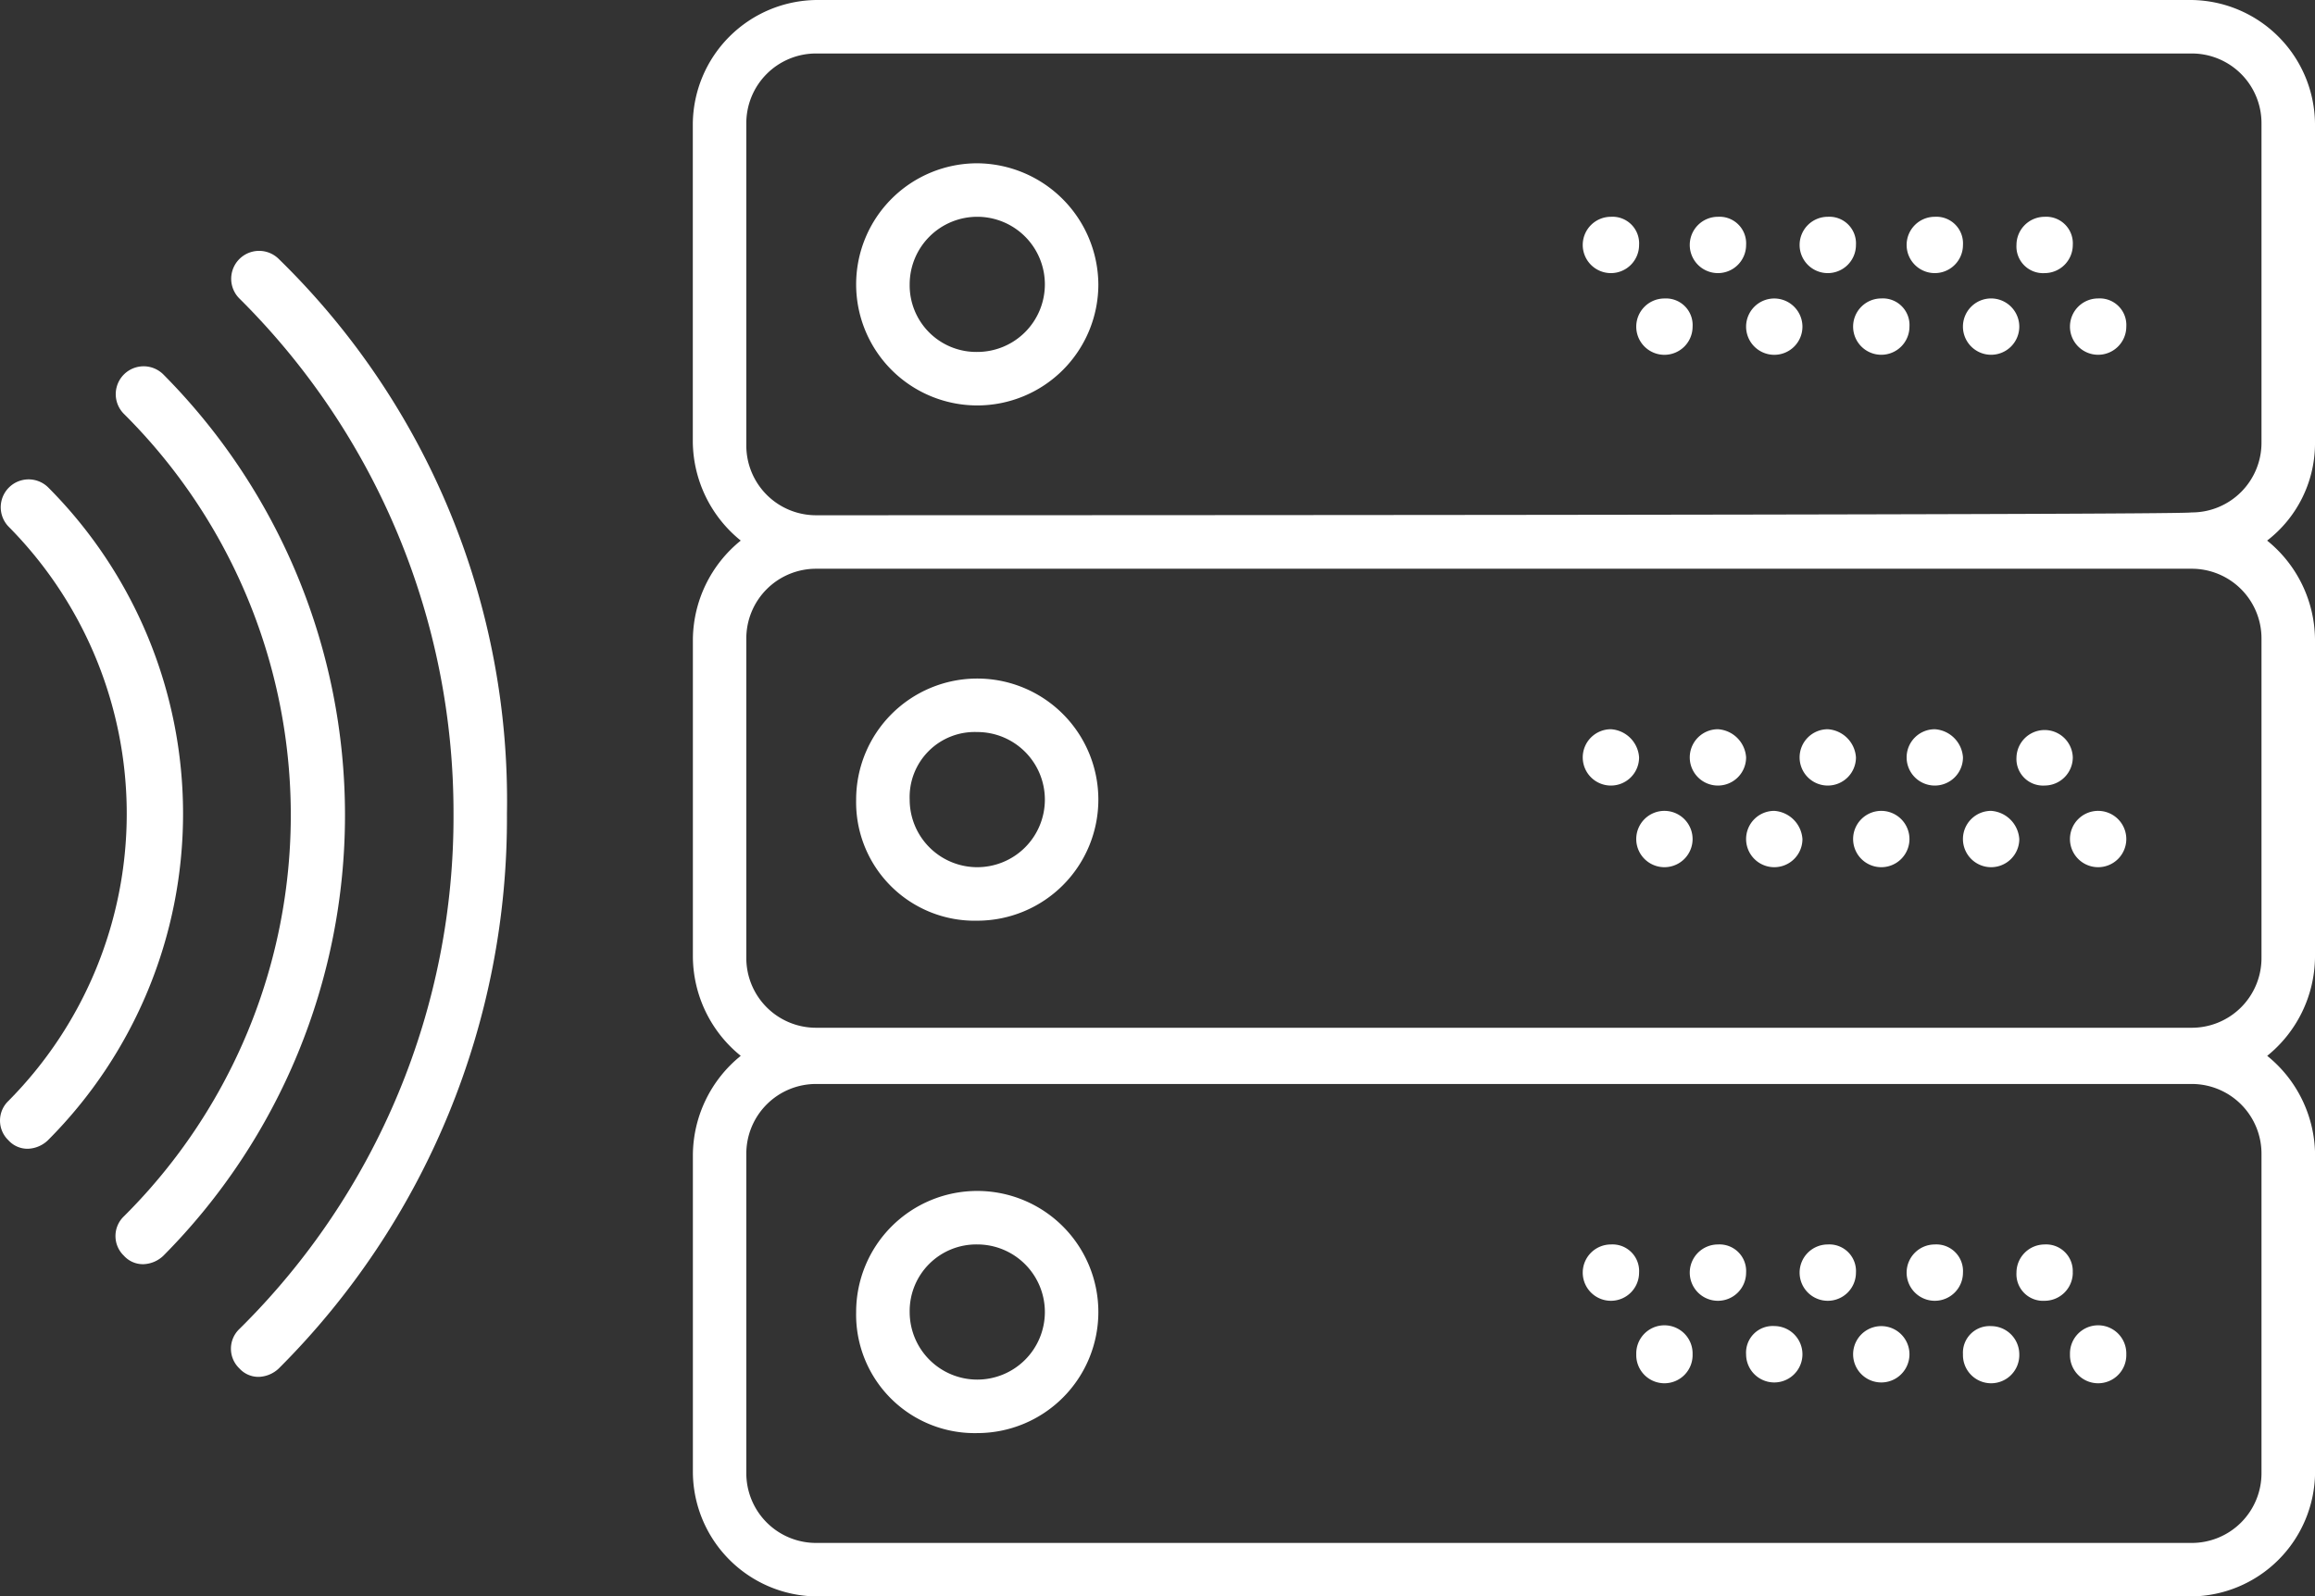 <svg id="Ebene_1" data-name="Ebene 1" xmlns="http://www.w3.org/2000/svg" viewBox="0 0 97.3 67.116"><rect x="0" y="0" width="97.3" height="67.116" fill="#333333" stroke="none"/><title>7a</title><path d="M63.44,45.616a5.09,5.09,0,1,0,5.09,5.09,5.128,5.128,0,0,0-5.09-5.09Zm0,7.931a2.8,2.8,0,0,1-2.84-2.841,2.841,2.841,0,1,1,2.84,2.841Z" transform="translate(-22.366 -38.751)" fill="#fff"/><path d="M109.486,49.049a1.186,1.186,0,0,1-1.183,1.184,1.119,1.119,0,0,1-1.184-1.184,1.186,1.186,0,0,1,1.184-1.184,1.118,1.118,0,0,1,1.183,1.184Z" transform="translate(-22.366 -38.751)" fill="#fff"/><path d="M104.87,49.049a1.184,1.184,0,1,1-1.184-1.184,1.119,1.119,0,0,1,1.184,1.184Z" transform="translate(-22.366 -38.751)" fill="#fff"/><path d="M111.735,52.482a1.184,1.184,0,1,1-1.183-1.184,1.118,1.118,0,0,1,1.183,1.184Z" transform="translate(-22.366 -38.751)" fill="#fff"/><path d="M107.237,52.482a1.184,1.184,0,1,1-1.183-1.184,1.186,1.186,0,0,1,1.183,1.184Z" transform="translate(-22.366 -38.751)" fill="#fff"/><path d="M100.372,49.049a1.184,1.184,0,1,1-1.184-1.184,1.119,1.119,0,0,1,1.184,1.184Z" transform="translate(-22.366 -38.751)" fill="#fff"/><path d="M102.621,52.482a1.184,1.184,0,1,1-1.184-1.184,1.119,1.119,0,0,1,1.184,1.184Z" transform="translate(-22.366 -38.751)" fill="#fff"/><path d="M95.755,49.049a1.184,1.184,0,1,1-1.183-1.184,1.118,1.118,0,0,1,1.183,1.184Z" transform="translate(-22.366 -38.751)" fill="#fff"/><path d="M98.123,52.482A1.184,1.184,0,1,1,96.939,51.3a1.187,1.187,0,0,1,1.184,1.184Z" transform="translate(-22.366 -38.751)" fill="#fff"/><path d="M91.257,49.049a1.184,1.184,0,1,1-1.183-1.184,1.118,1.118,0,0,1,1.183,1.184Z" transform="translate(-22.366 -38.751)" fill="#fff"/><path d="M93.506,52.482A1.184,1.184,0,1,1,92.323,51.3a1.118,1.118,0,0,1,1.183,1.184Z" transform="translate(-22.366 -38.751)" fill="#fff"/><path d="M119.666,57.453V43.959a5.254,5.254,0,0,0-5.208-5.208H56.693a5.254,5.254,0,0,0-5.208,5.208V57.335A5.4,5.4,0,0,0,53.5,61.478a5.4,5.4,0,0,0-2.012,4.143V79A5.4,5.4,0,0,0,53.5,83.14a5.4,5.4,0,0,0-2.012,4.143v13.375a5.255,5.255,0,0,0,5.208,5.209h57.765a5.255,5.255,0,0,0,5.208-5.209V87.283a5.4,5.4,0,0,0-2.012-4.143A5.4,5.4,0,0,0,119.666,79V65.621a5.4,5.4,0,0,0-2.012-4.143,5.162,5.162,0,0,0,2.012-4.025Zm-2.249,29.83v13.375a2.931,2.931,0,0,1-2.959,2.96H56.693a2.931,2.931,0,0,1-2.959-2.96V87.283a2.931,2.931,0,0,1,2.959-2.96h57.765a2.931,2.931,0,0,1,2.959,2.96Zm0-21.662V79a2.93,2.93,0,0,1-2.959,2.959H56.693A2.93,2.93,0,0,1,53.734,79V65.621a2.93,2.93,0,0,1,2.959-2.959h57.765a2.93,2.93,0,0,1,2.959,2.959ZM56.693,60.413a2.931,2.931,0,0,1-2.959-2.96V43.959A2.93,2.93,0,0,1,56.693,41h57.765a2.93,2.93,0,0,1,2.959,2.959V57.335a2.93,2.93,0,0,1-2.959,2.959C114.458,60.413,56.693,60.413,56.693,60.413Z" transform="translate(-22.366 -38.751)" fill="#fff"/><path d="M63.44,77.458a5.09,5.09,0,1,0-5.09-5.09,4.981,4.981,0,0,0,5.09,5.09Zm0-7.931a2.841,2.841,0,1,1-2.84,2.841,2.735,2.735,0,0,1,2.84-2.841Z" transform="translate(-22.366 -38.751)" fill="#fff"/><path d="M109.486,70.592a1.186,1.186,0,0,1-1.183,1.184,1.118,1.118,0,0,1-1.184-1.184,1.184,1.184,0,0,1,2.367,0Z" transform="translate(-22.366 -38.751)" fill="#fff"/><path d="M104.87,70.592a1.184,1.184,0,1,1-1.184-1.183,1.268,1.268,0,0,1,1.184,1.183Z" transform="translate(-22.366 -38.751)" fill="#fff"/><path d="M111.735,74.025a1.184,1.184,0,1,1-1.183-1.184,1.186,1.186,0,0,1,1.183,1.184Z" transform="translate(-22.366 -38.751)" fill="#fff"/><path d="M107.237,74.025a1.184,1.184,0,1,1-1.183-1.184,1.273,1.273,0,0,1,1.183,1.184Z" transform="translate(-22.366 -38.751)" fill="#fff"/><path d="M100.372,70.592a1.184,1.184,0,1,1-1.184-1.183,1.268,1.268,0,0,1,1.184,1.183Z" transform="translate(-22.366 -38.751)" fill="#fff"/><path d="M102.621,74.025a1.184,1.184,0,1,1-1.184-1.184,1.187,1.187,0,0,1,1.184,1.184Z" transform="translate(-22.366 -38.751)" fill="#fff"/><path d="M95.755,70.592a1.184,1.184,0,1,1-1.183-1.183,1.267,1.267,0,0,1,1.183,1.183Z" transform="translate(-22.366 -38.751)" fill="#fff"/><path d="M98.123,74.025a1.184,1.184,0,1,1-1.184-1.184,1.273,1.273,0,0,1,1.184,1.184Z" transform="translate(-22.366 -38.751)" fill="#fff"/><path d="M91.257,70.592a1.184,1.184,0,1,1-1.183-1.183,1.267,1.267,0,0,1,1.183,1.183Z" transform="translate(-22.366 -38.751)" fill="#fff"/><path d="M93.506,74.025a1.184,1.184,0,1,1-1.183-1.184,1.186,1.186,0,0,1,1.183,1.184Z" transform="translate(-22.366 -38.751)" fill="#fff"/><path d="M63.44,99a5.09,5.09,0,1,0-5.09-5.09A4.981,4.981,0,0,0,63.44,99Zm0-7.931a2.841,2.841,0,1,1-2.84,2.841,2.8,2.8,0,0,1,2.84-2.841Z" transform="translate(-22.366 -38.751)" fill="#fff"/><path d="M109.486,92.254a1.186,1.186,0,0,1-1.183,1.184,1.119,1.119,0,0,1-1.184-1.184A1.186,1.186,0,0,1,108.3,91.07a1.118,1.118,0,0,1,1.183,1.184Z" transform="translate(-22.366 -38.751)" fill="#fff"/><path d="M104.87,92.254a1.184,1.184,0,1,1-1.184-1.184,1.119,1.119,0,0,1,1.184,1.184Z" transform="translate(-22.366 -38.751)" fill="#fff"/><path d="M111.735,95.687a1.184,1.184,0,1,1-2.367,0,1.184,1.184,0,1,1,2.367,0Z" transform="translate(-22.366 -38.751)" fill="#fff"/><path d="M107.237,95.687a1.184,1.184,0,1,1-2.367,0,1.119,1.119,0,0,1,1.184-1.184,1.187,1.187,0,0,1,1.183,1.184Z" transform="translate(-22.366 -38.751)" fill="#fff"/><path d="M100.372,92.254a1.184,1.184,0,1,1-1.184-1.184,1.119,1.119,0,0,1,1.184,1.184Z" transform="translate(-22.366 -38.751)" fill="#fff"/><path d="M102.621,95.687a1.184,1.184,0,0,1-2.368,0,1.184,1.184,0,0,1,2.368,0Z" transform="translate(-22.366 -38.751)" fill="#fff"/><path d="M95.755,92.254a1.184,1.184,0,1,1-1.183-1.184,1.118,1.118,0,0,1,1.183,1.184Z" transform="translate(-22.366 -38.751)" fill="#fff"/><path d="M98.123,95.687a1.184,1.184,0,0,1-2.368,0A1.119,1.119,0,0,1,96.939,94.5a1.187,1.187,0,0,1,1.184,1.184Z" transform="translate(-22.366 -38.751)" fill="#fff"/><path d="M91.257,92.254a1.184,1.184,0,1,1-1.183-1.184,1.118,1.118,0,0,1,1.183,1.184Z" transform="translate(-22.366 -38.751)" fill="#fff"/><path d="M93.506,95.687a1.184,1.184,0,1,1-2.367,0,1.184,1.184,0,1,1,2.367,0Z" transform="translate(-22.366 -38.751)" fill="#fff"/><path d="M34.085,49.641A1.172,1.172,0,1,0,32.427,51.3a30.445,30.445,0,0,1,9,21.662,30.245,30.245,0,0,1-9,21.662,1.145,1.145,0,0,0,0,1.657,1.078,1.078,0,0,0,.829.355,1.283,1.283,0,0,0,.829-.355A32.673,32.673,0,0,0,43.673,72.96a31.808,31.808,0,0,0-9.588-23.319Z" transform="translate(-22.366 -38.751)" fill="#fff"/><path d="M29.232,54.494a1.172,1.172,0,0,0-1.658,1.657,23.79,23.79,0,0,1,0,33.736,1.145,1.145,0,0,0,0,1.657,1.075,1.075,0,0,0,.829.355,1.278,1.278,0,0,0,.829-.355,26.293,26.293,0,0,0,0-37.05Z" transform="translate(-22.366 -38.751)" fill="#fff"/><path d="M24.378,59.229a1.172,1.172,0,0,0-1.657,1.657,17.147,17.147,0,0,1,0,24.148,1.145,1.145,0,0,0,0,1.657,1.078,1.078,0,0,0,.829.355,1.279,1.279,0,0,0,.828-.355,19.432,19.432,0,0,0,0-27.462Z" transform="translate(-22.366 -38.751)" fill="#fff"/></svg>